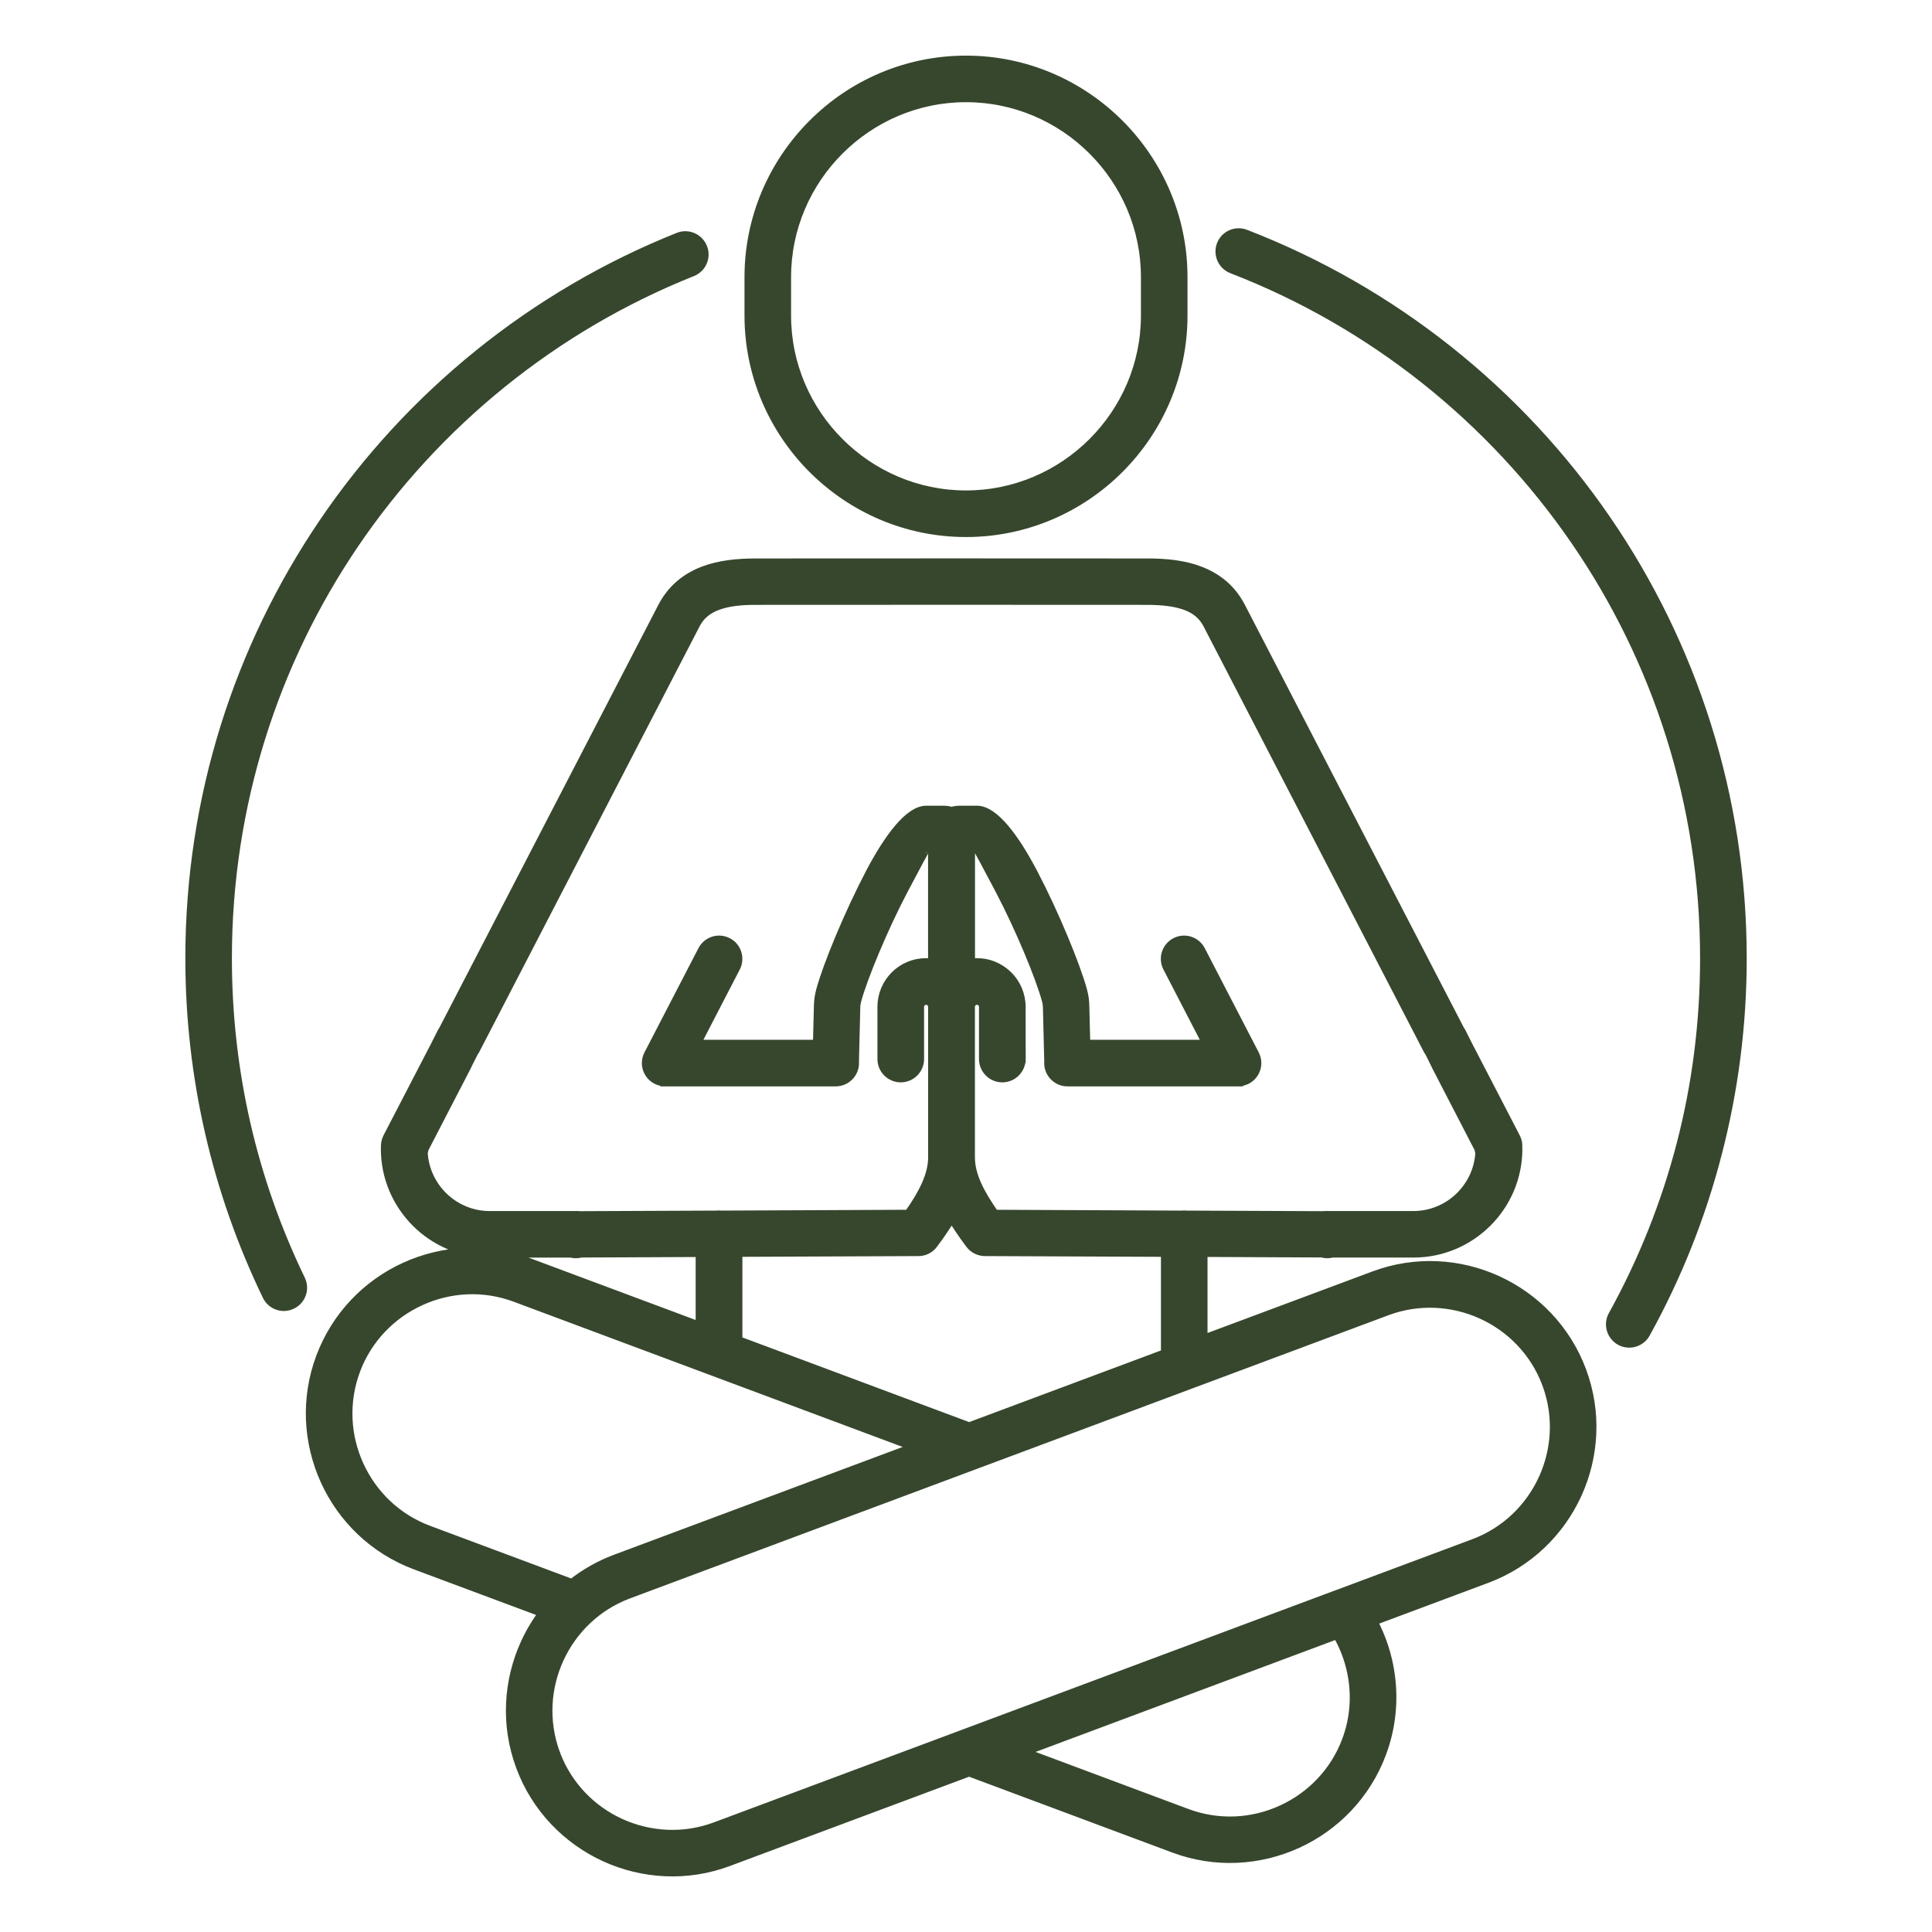 <?xml version="1.0" encoding="UTF-8"?> <svg xmlns="http://www.w3.org/2000/svg" viewBox="0 0 100 100" fill-rule="evenodd"><path d="m50 3.129c3.086 0 5.891 1.262 7.922 3.293s3.293 4.836 3.293 7.922v1.988c0 3.086-1.262 5.891-3.293 7.922s-4.836 3.293-7.922 3.293-5.891-1.262-7.922-3.293-3.293-4.836-3.293-7.922v-1.988c0-3.086 1.262-5.891 3.293-7.922 2.031-2.035 4.836-3.293 7.922-3.293zm-14.879 9.156c0.488-0.195 1.043 0.047 1.238 0.535 0.195 0.488-0.043 1.043-0.535 1.238-7.156 2.856-13.25 7.816-17.516 14.113-4.137 6.109-6.555 13.484-6.555 21.43 0 2.949 0.332 5.809 0.957 8.551 0.645 2.824 1.605 5.531 2.84 8.086 0.23 0.477 0.031 1.043-0.445 1.273-0.477 0.23-1.043 0.031-1.273-0.445-1.293-2.676-2.301-5.523-2.981-8.496-0.66-2.894-1.008-5.894-1.008-8.973 0-8.332 2.543-16.074 6.891-22.496 4.473-6.609 10.871-11.812 18.387-14.816zm50.047 56.723c-0.254 0.461-0.836 0.633-1.297 0.379-0.461-0.254-0.633-0.836-0.379-1.297 1.543-2.789 2.746-5.785 3.555-8.926 0.785-3.047 1.199-6.25 1.199-9.562 0-8.02-2.465-15.461-6.68-21.605-4.34-6.328-10.531-11.285-17.793-14.09-0.492-0.191-0.734-0.742-0.547-1.234 0.191-0.492 0.742-0.734 1.234-0.543 7.625 2.945 14.129 8.148 18.684 14.793 4.426 6.457 7.016 14.27 7.016 22.684 0 3.453-0.441 6.816-1.27 10.031-0.848 3.312-2.109 6.453-3.723 9.371zm-32.281 21.672 8.539 3.188c1.66 0.621 3.422 0.504 4.922-0.184 1.504-0.688 2.746-1.941 3.363-3.598 0.387-1.035 0.484-2.113 0.336-3.144-0.121-0.836-0.402-1.641-0.824-2.363zm16.344-8.141c0.027-0.012 0.051-0.02 0.078-0.027l6.977-2.606c1.656-0.617 2.914-1.863 3.598-3.363 0.676-1.48 0.797-3.211 0.211-4.848-0.023-0.047-0.043-0.098-0.055-0.148-0.629-1.621-1.855-2.848-3.336-3.523-1.504-0.684-3.266-0.801-4.922-0.184l-39.254 14.656c-1.656 0.617-2.914 1.863-3.598 3.363-0.676 1.48-0.797 3.211-0.211 4.848 0.023 0.047 0.043 0.098 0.055 0.148 0.629 1.621 1.855 2.848 3.336 3.523 1.504 0.684 3.266 0.801 4.922 0.184l12.789-4.773 0.008-0.004zm1.805 1.363 5.918-2.211c2.152-0.805 3.777-2.414 4.668-4.359 0.887-1.945 1.039-4.227 0.234-6.379v-0.004c-0.805-2.152-2.414-3.777-4.359-4.668-1.945-0.887-4.231-1.039-6.379-0.234l-8.867 3.309v-4.547l6.176 0.027c0.168 0.051 0.355 0.055 0.531 0.004h4.215c1.48 0 2.82-0.605 3.797-1.578 0.973-0.973 1.578-2.316 1.578-3.797 0-0.031 0-0.059-0.004-0.09 0.012-0.168-0.023-0.34-0.105-0.496l-2.379-4.59-0.023-0.039-0.402-0.801c-0.023-0.047-0.051-0.094-0.082-0.133l-11.34-21.895c-0.488-0.941-1.223-1.52-2.125-1.863-0.809-0.309-1.738-0.406-2.723-0.402l-10.109-0.004-10.109 0.004c-0.984-0.004-1.914 0.098-2.723 0.402-0.898 0.344-1.637 0.926-2.125 1.863l-11.34 21.898c-0.031 0.043-0.059 0.086-0.082 0.133l-0.402 0.801-0.023 0.039-2.379 4.59c-0.082 0.16-0.113 0.332-0.105 0.496-0.004 0.031-0.004 0.059-0.004 0.09 0 1.48 0.605 2.82 1.578 3.797 0.973 0.973 2.316 1.578 3.793 1.578h4.223c0.172 0.047 0.352 0.043 0.52-0.004l6.18-0.027v3.871l-8.914-3.328c-2.152-0.805-4.434-0.652-6.379 0.234-1.945 0.887-3.555 2.516-4.359 4.668-0.805 2.152-0.652 4.434 0.234 6.379 0.887 1.945 2.516 3.555 4.668 4.359l6.637 2.477c-0.375 0.496-0.691 1.027-0.949 1.59-0.887 1.945-1.039 4.227-0.234 6.379v0.004c0.805 2.152 2.414 3.777 4.359 4.668 1.945 0.887 4.231 1.039 6.379 0.234l12.461-4.652 10.602 3.957c2.152 0.805 4.434 0.652 6.379-0.234 1.945-0.887 3.555-2.516 4.359-4.668 0.504-1.348 0.633-2.746 0.441-4.082-0.133-0.969-0.445-1.906-0.902-2.766zm-23.598-9.008-20.758-7.75c-1.66-0.621-3.422-0.504-4.922 0.184-1.504 0.688-2.746 1.941-3.363 3.598-0.617 1.66-0.504 3.422 0.184 4.922 0.684 1.504 1.941 2.746 3.598 3.363l7.43 2.773c0.664-0.527 1.426-0.965 2.262-1.277zm-9.262-5.496v-4.594l9.324-0.039c0.305 0.012 0.605-0.121 0.801-0.387 0.371-0.496 0.691-0.969 0.957-1.422 0.266 0.457 0.586 0.926 0.957 1.422 0.195 0.262 0.496 0.395 0.801 0.387l9.324 0.039v5.269l-10.176 3.801zm14.66-14.582c0 0.527-0.43 0.957-0.957 0.957s-0.957-0.43-0.957-0.957v-2.703c0-0.098-0.039-0.188-0.105-0.25l-0.023-0.023c-0.062-0.051-0.141-0.082-0.227-0.082-0.098 0-0.184 0.039-0.25 0.105l-0.023 0.023c-0.051 0.062-0.082 0.141-0.082 0.227v7.789c0 0.469 0.121 0.945 0.355 1.457 0.211 0.465 0.516 0.961 0.898 1.508l9.699 0.043c0.043-0.004 0.082-0.008 0.125-0.008 0.047 0 0.09 0.004 0.133 0.008l7.277 0.031c0.02 0 0.039-0.004 0.059-0.004v-0.004h4.402c0.949 0 1.816-0.391 2.441-1.016 0.586-0.586 0.965-1.379 1.012-2.254-0.023-0.07-0.039-0.141-0.047-0.211l-2.215-4.281c-0.012-0.02-0.02-0.039-0.027-0.062l-0.324-0.652c-0.043-0.059-0.082-0.121-0.113-0.188l-11.375-21.973c-0.246-0.473-0.629-0.77-1.109-0.953-0.57-0.215-1.273-0.285-2.043-0.285l-10.109-0.004-10.109 0.004c-0.766-0.004-1.473 0.066-2.039 0.285-0.477 0.18-0.863 0.48-1.109 0.953l-11.375 21.973c-0.031 0.066-0.066 0.133-0.113 0.188l-0.328 0.652c-0.008 0.02-0.02 0.039-0.027 0.062l-2.215 4.281c-0.008 0.07-0.023 0.141-0.047 0.211 0.047 0.875 0.426 1.668 1.012 2.254 0.629 0.629 1.492 1.016 2.441 1.016h4.402v0.004c0.02 0 0.039 0 0.059 0.004l7.277-0.031c0.043-0.008 0.09-0.008 0.133-0.008 0.043 0 0.086 0.004 0.125 0.008l9.699-0.043c0.387-0.543 0.688-1.043 0.898-1.508 0.23-0.508 0.355-0.984 0.355-1.457v-7.789c0-0.098-0.039-0.184-0.105-0.25-0.066-0.066-0.152-0.105-0.25-0.105s-0.184 0.039-0.25 0.105c-0.066 0.066-0.105 0.152-0.105 0.25v2.703c0 0.527-0.43 0.957-0.957 0.957s-0.957-0.43-0.957-0.957v-2.703c0-0.625 0.254-1.191 0.664-1.605 0.41-0.41 0.977-0.664 1.602-0.664 0.121 0 0.242 0.008 0.355 0.027v-6.004h-0.348c-0.027 0-0.543 0.961-1.191 2.195-1.043 1.98-2.098 4.535-2.414 5.707-0.016 0.062-0.027 0.121-0.039 0.176-0.012 0.07-0.016 0.125-0.016 0.176l-0.07 2.848c0 0.02 0.004 0.039 0.004 0.055 0 0.527-0.43 0.957-0.957 0.957h-8.828v-0.004c-0.148 0-0.297-0.035-0.438-0.105-0.469-0.242-0.652-0.816-0.41-1.285l2.793-5.394c0.242-0.469 0.816-0.652 1.285-0.41s0.652 0.816 0.41 1.285l-2.07 4h6.328l0.051-1.992c0.004-0.156 0.016-0.285 0.031-0.406 0.02-0.133 0.047-0.258 0.082-0.395 0.34-1.273 1.469-4.008 2.57-6.102 0.953-1.809 2.012-3.219 2.879-3.219h0.898c0.145 0 0.285 0.023 0.418 0.066 0.133-0.043 0.273-0.066 0.418-0.066h0.898c0.867 0 1.93 1.41 2.879 3.219 1.102 2.094 2.227 4.828 2.57 6.102 0.035 0.133 0.062 0.262 0.082 0.395 0.02 0.117 0.027 0.25 0.031 0.406l0.051 1.992h6.328l-2.07-4c-0.242-0.469-0.059-1.043 0.41-1.285s1.043-0.059 1.285 0.41l2.793 5.394c0.242 0.469 0.059 1.043-0.41 1.285-0.141 0.07-0.289 0.105-0.438 0.105v0.004h-8.828c-0.527 0-0.957-0.43-0.957-0.957 0-0.02 0-0.039 0.004-0.055l-0.07-2.848c0-0.051-0.008-0.105-0.016-0.176-0.008-0.055-0.02-0.113-0.039-0.176-0.312-1.172-1.371-3.727-2.41-5.707-0.648-1.234-1.164-2.195-1.191-2.195h-0.359v6.004c0.117-0.02 0.234-0.027 0.355-0.027 0.59 0 1.129 0.23 1.535 0.605 0.023 0.02 0.047 0.039 0.066 0.062 0.41 0.41 0.664 0.977 0.664 1.605l0.004 2.699zm-2.836-49.777c-2.559 0-4.883 1.047-6.57 2.734s-2.734 4.012-2.734 6.57v1.988c0 2.559 1.047 4.883 2.734 6.57s4.012 2.734 6.57 2.734 4.883-1.047 6.57-2.734 2.734-4.012 2.734-6.57v-1.988c0-2.559-1.047-4.883-2.734-6.57s-4.012-2.734-6.57-2.734z" fill-rule="evenodd" fill="#37472d" stroke-width="0.5" stroke="#37472d"></path></svg> 